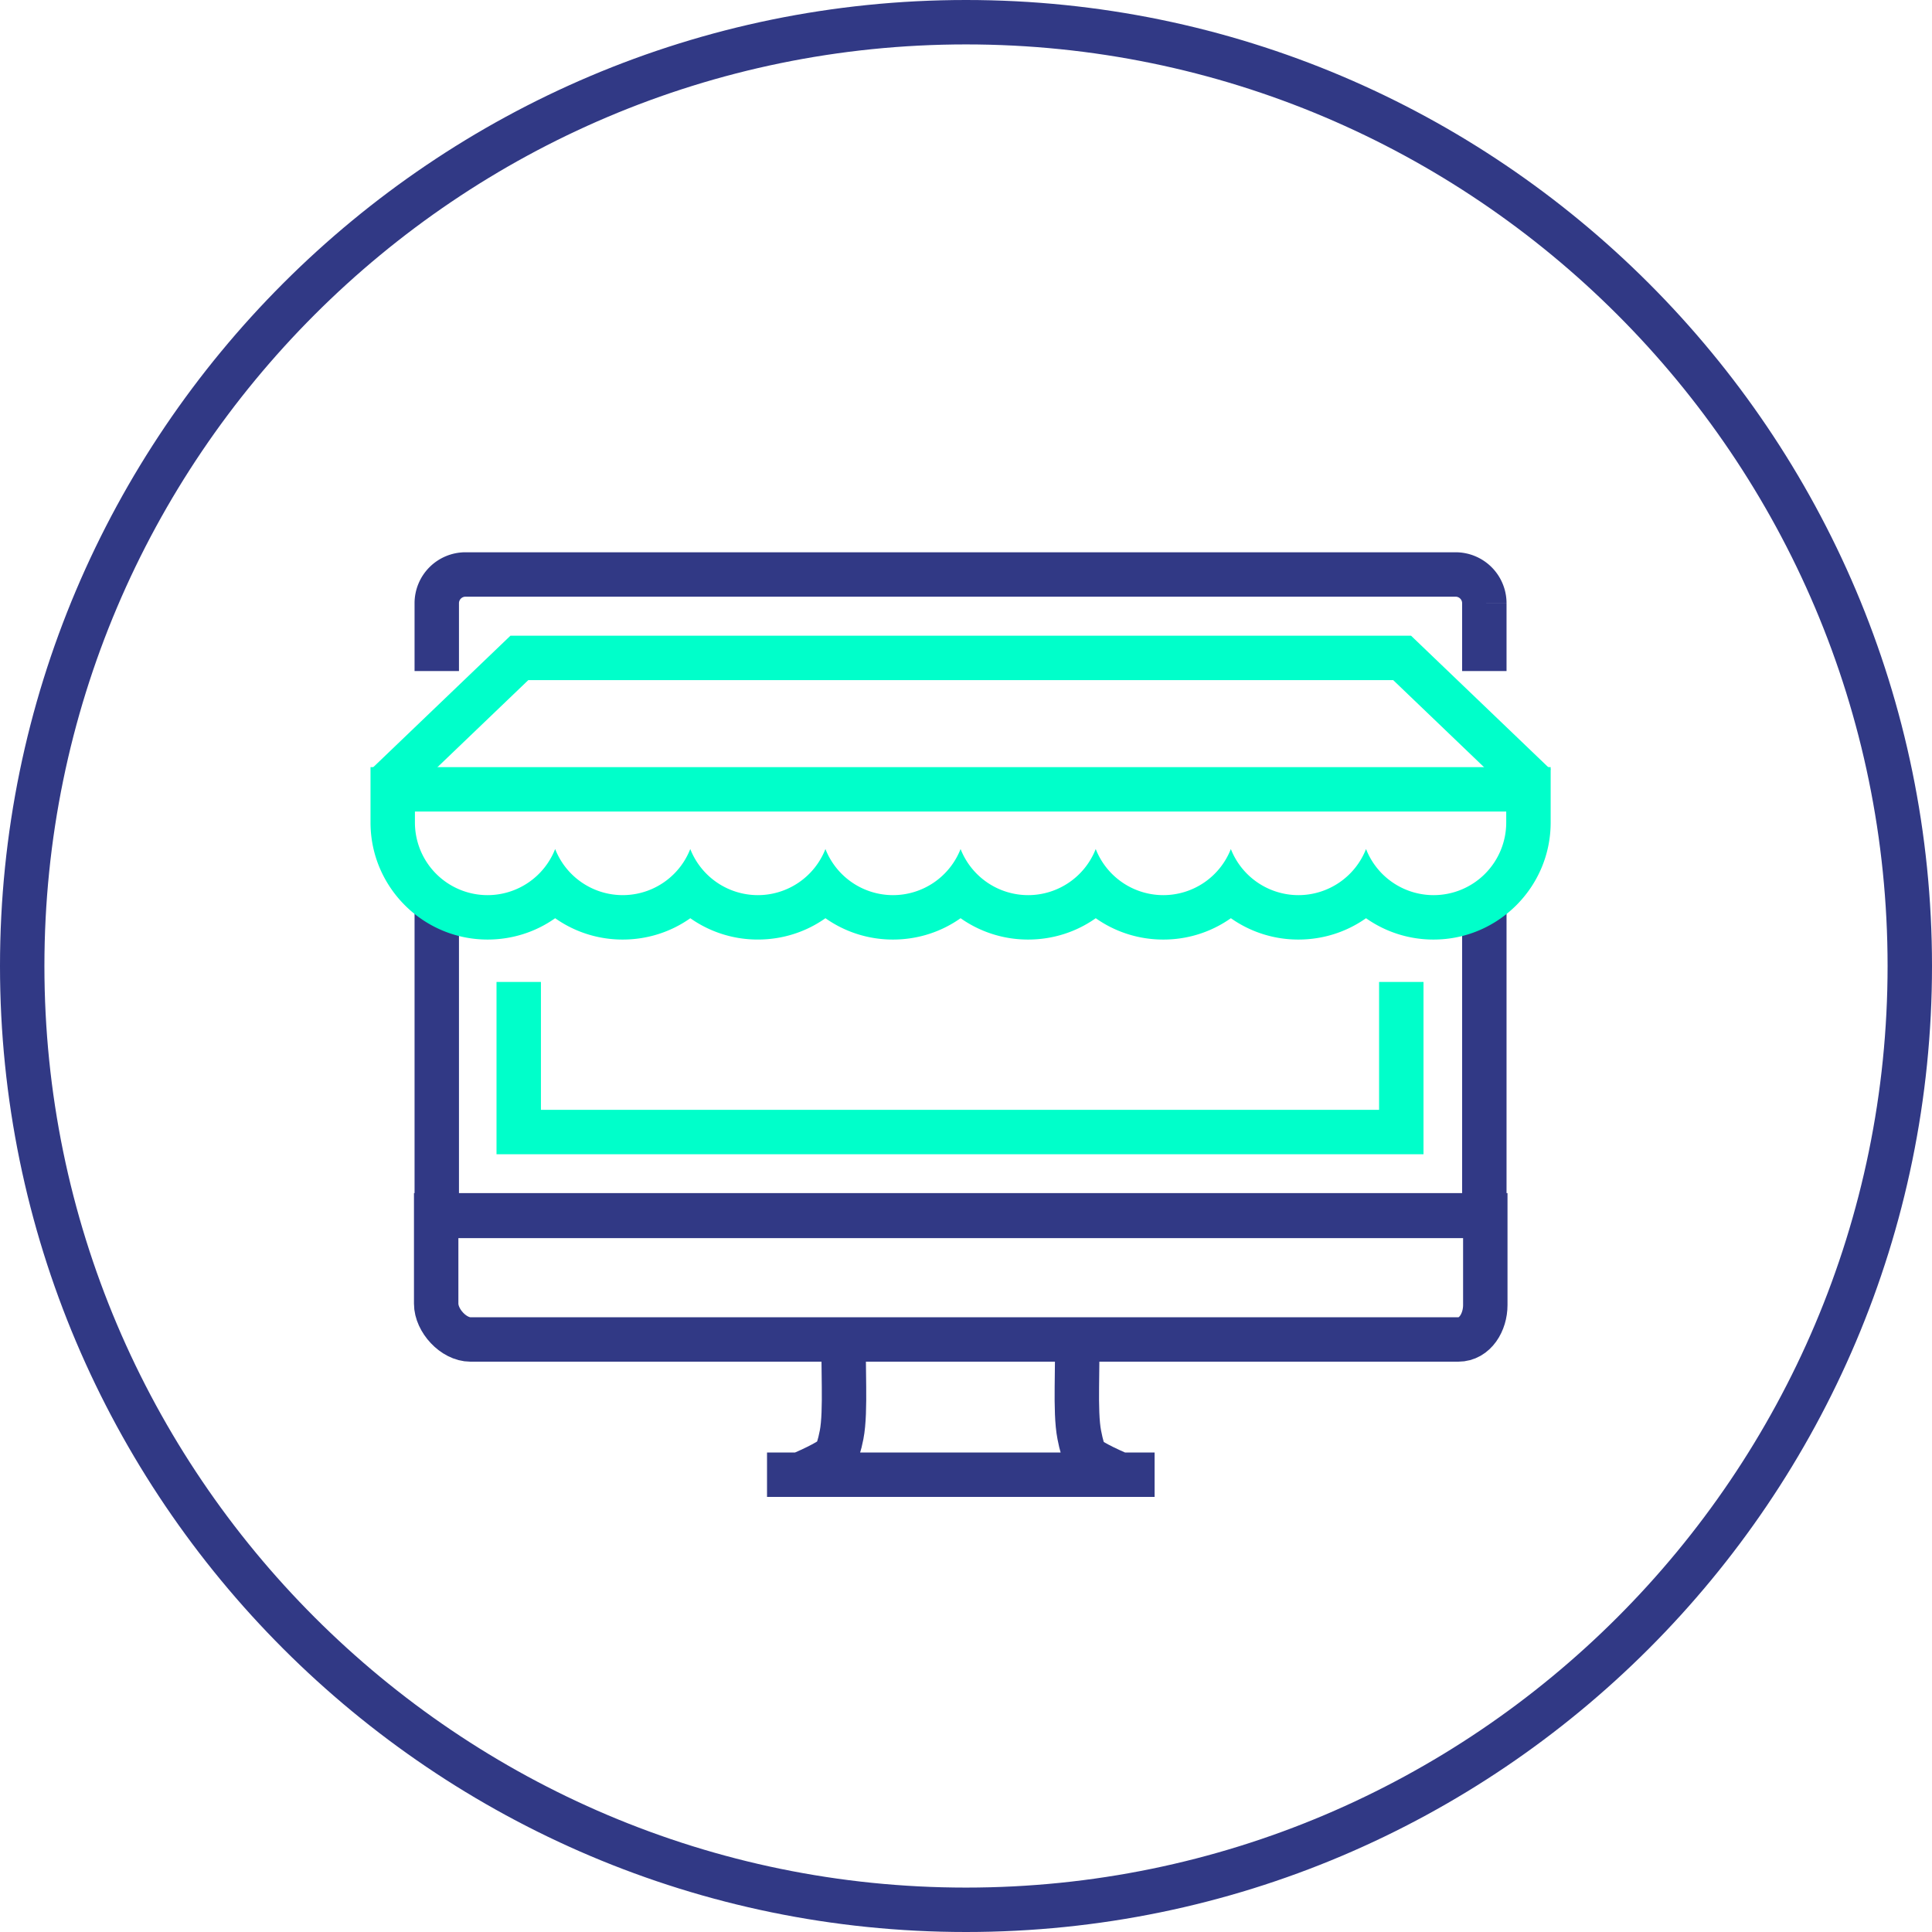 <svg height="174" viewBox="0 0 174 174" width="174" xmlns="http://www.w3.org/2000/svg"><g fill="none" fill-rule="evenodd"><g stroke-width="4"><path d="m87 172c-46.869 0-85-38.131-85-85s38.131-85 85-85 85 38.131 85 85-38.131 85-85 85z" stroke="#313985"/><path d="m133.682 60.436v-6.113a2.588 2.588 0 0 0 -2.586-2.584h-89.174a2.588 2.588 0 0 0 -2.586 2.584v6.113m0 20.5v28.572h94.346v-27.572" stroke="#313985"/><path d="m126.203 88.436v13.518h-79.486v-13.518" stroke="#00ffca"/><path d="m39.283 109.452v7.958c0 1.525 1.564 3.226 3.088 3.226h88.961c1.527 0 2.437-1.569 2.437-3.095v-8.089zm36.748 11.246c-.162 1.98.19 6.38-.236 8.53-.39 1.967-.662 2.033-1.707 2.614-.59.323-1.584.773-2.418 1.134m29.615.014c-.838-.365-1.85-.823-2.445-1.148-1.043-.58-1.248-.647-1.637-2.615-.426-2.15-.076-6.442-.238-8.42m-27.885 12.01h34.906" stroke="#313985"/><path d="m34.777 70.752 12-11.5h79.5l12 11.5" stroke="#00ffca"/></g><path d="m139.654 69.088h-106.284v4.988c0 5.813 4.73 10.542 10.543 10.542 2.242 0 4.35-.694 6.086-1.922a10.502 10.502 0 0 0 6.086 1.922c2.244 0 4.351-.694 6.086-1.921a10.51 10.51 0 0 0 6.086 1.92c2.242 0 4.35-.693 6.084-1.921a10.505 10.505 0 0 0 6.087 1.922c2.243 0 4.348-.694 6.084-1.922a10.509 10.509 0 0 0 6.086 1.922c2.244 0 4.352-.694 6.087-1.922a10.503 10.503 0 0 0 6.085 1.922 10.5 10.5 0 0 0 6.086-1.922 10.508 10.508 0 0 0 6.085 1.922c2.241 0 4.35-.694 6.085-1.922a10.509 10.509 0 0 0 6.09 1.922c5.81 0 10.54-4.73 10.54-10.542v-4.988zm-4 4v.988a6.542 6.542 0 0 1 -6.54 6.542 6.535 6.535 0 0 1 -6.086-4.154 6.545 6.545 0 0 1 -6.088 4.154 6.544 6.544 0 0 1 -6.087-4.153 6.534 6.534 0 0 1 -6.084 4.153 6.54 6.54 0 0 1 -6.086-4.154 6.54 6.54 0 0 1 -6.086 4.154 6.539 6.539 0 0 1 -6.085-4.154 6.542 6.542 0 0 1 -6.085 4.154 6.541 6.541 0 0 1 -6.087-4.153 6.54 6.54 0 0 1 -6.084 4.153 6.544 6.544 0 0 1 -6.089-4.154 6.533 6.533 0 0 1 -12.168 0 6.544 6.544 0 0 1 -6.087 4.154 6.542 6.542 0 0 1 -6.543-6.542v-.988z" fill="#00ffca"/></g></svg>